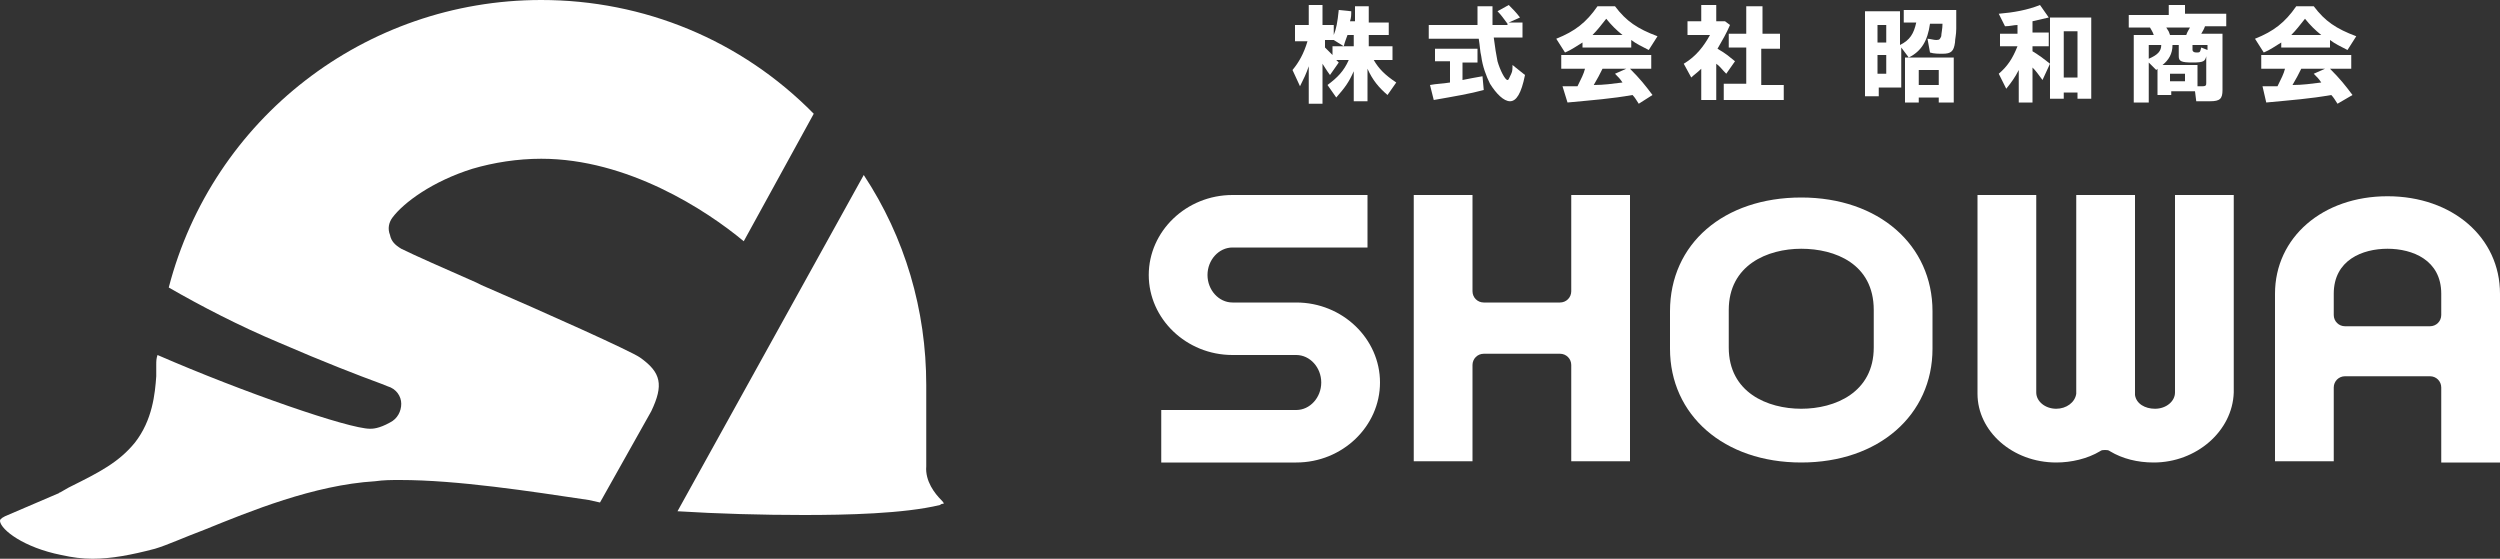 <!-- Generator: Adobe Illustrator 25.2.1, SVG Export Plug-In  -->
<svg version="1.1" xmlns="http://www.w3.org/2000/svg" xmlns:xlink="http://www.w3.org/1999/xlink" x="0px" y="0px" width="200px"
	 height="44.7px" viewBox="0 0 200 44.7" style="overflow:visible;enable-background:new 0 0 200 44.7;" xml:space="preserve">
<rect x="0" y="0" width="200" height="44.7" fill="#333333" stroke="none"/>
<style type="text/css">
	.st0{fill:#FFFFFF;}
</style>
<defs>
</defs>
<g>
	<g>
		<g>
			<g>
				<path class="st0" d="M92.9,37v-4.2h10.8c1.1,0,2-1,2-2.2c0-1.2-0.9-2.2-2-2.2h-5.1c-3.7,0-6.7-2.9-6.7-6.4c0-3.5,3-6.4,6.7-6.4
					h10.8v4.2H98.6c-1.1,0-2,1-2,2.2c0,1.2,0.9,2.2,2,2.2h5.1c3.7,0,6.7,2.9,6.7,6.4c0,3.5-3,6.4-6.7,6.4H92.9z"/>
				<path class="st0" d="M144.1,37c-6.2,0-10.5-3.8-10.5-9.1v-3c0-5.4,4.3-9.1,10.5-9.1c6.2,0,10.5,3.8,10.5,9.1v3
					C154.6,33.2,150.3,37,144.1,37L144.1,37z M144.1,19.9c-2.7,0-5.8,1.3-5.8,4.9v3c0,3.6,3.1,4.9,5.8,4.9c2.7,0,5.8-1.3,5.8-4.9v-3
					C149.9,21.1,146.8,19.9,144.1,19.9L144.1,19.9z"/>
				<path class="st0" d="M195.3,36.9V31c0-0.5-0.4-0.9-0.9-0.9h-6.8c-0.5,0-0.9,0.4-0.9,0.9v5.9h-4.7V23.5c0-4.5,3.8-7.8,9-7.8
					c5.2,0,9,3.3,9,7.8v13.5H195.3z M191,19.9c-2,0-4.3,0.9-4.3,3.6v1.7c0,0.5,0.4,0.9,0.9,0.9h6.8c0.5,0,0.9-0.4,0.9-0.9v-1.7
					C195.3,20.8,193,19.9,191,19.9L191,19.9z"/>
				<path class="st0" d="M172.3,37c-1.3,0-2.5-0.3-3.5-0.9c-0.1-0.1-0.3-0.1-0.4-0.1s-0.3,0-0.4,0.1c-1,0.6-2.3,0.9-3.5,0.9
					c-3.5,0-6.3-2.5-6.3-5.5V15.6h4.7v15.8c0,0.7,0.7,1.3,1.6,1.3c0.8,0,1.5-0.5,1.6-1.2c0,0,0-0.1,0-0.1V15.6h4.7v15.8
					c0,0.1,0,0.1,0,0.2c0.1,0.7,0.8,1.1,1.6,1.1c0.9,0,1.6-0.6,1.6-1.3V15.6h4.7v15.8C178.6,34.5,175.7,37,172.3,37L172.3,37z"/>
				<path class="st0" d="M125.7,36.9v-7.7c0-0.5-0.4-0.9-0.9-0.9h-6.1c-0.5,0-0.9,0.4-0.9,0.9v7.7h-4.7V15.6h4.7v7.7
					c0,0.5,0.4,0.9,0.9,0.9h6.1c0.5,0,0.9-0.4,0.9-0.9v-7.7h4.7v21.3H125.7z"/>
			</g>
		</g>
	</g>
	<g>
		<g>
			<g>
				<g>
					<path class="st0" d="M7.4,44.7c-0.8,0-1.6-0.1-2.5-0.3c-3-0.6-4.8-2-4.9-2.7c0-0.1,0-0.2,0.4-0.4l4.2-1.8
						c0.1,0,0.1-0.1,0.2-0.1C5,39.3,5.3,39.1,5.5,39l0.2-0.1c2.2-1.1,3.8-1.9,5.1-3.5c1.4-1.8,1.6-3.9,1.7-5.3l0-0.5
						c0-0.2,0-0.3,0-0.4c0-0.3,0-0.5,0.1-0.8c6.9,3,15.3,5.9,17,5.9c0.2,0,0.7,0,1.6-0.5c0.6-0.3,0.9-0.9,0.9-1.5
						c0-0.6-0.4-1.2-1.1-1.4l-0.5-0.2C28.6,30,26,29,22.3,27.4c-3.1-1.3-6.2-2.9-8.8-4.4C17,9.5,29.2,0,43.3,0
						c8.2,0,16,3.2,21.8,9.1l-5.6,10.2c-3-2.5-9.3-6.6-16.2-6.6c-1.9,0-3.8,0.3-5.5,0.8c-3.2,1-5.5,2.7-6.4,3.9
						c-0.3,0.4-0.4,0.9-0.2,1.4c0.1,0.5,0.4,0.8,0.9,1.1c1,0.5,3.5,1.6,6,2.7l0.4,0.2c5.1,2.2,12,5.3,12.7,5.8
						c1.7,1.2,1.9,2.2,0.9,4.3l-4.1,7.3L47.1,40c-4.7-0.7-10.5-1.6-15.1-1.6c-0.7,0-1.3,0-2,0.1c-4.9,0.3-10,2.4-13.7,3.9
						c-1.6,0.6-2.9,1.2-3.9,1.5C10.5,44.4,8.9,44.7,7.4,44.7L7.4,44.7z"/>
					<path class="st0" d="M64.3,41.2c-3.3,0-6.9-0.1-10.1-0.3L69.1,14c3.3,5,5,10.8,5,16.8l0,6.3l0,0.2c-0.1,1.2,0.7,2.2,1.2,2.7
						c0.1,0.1,0.2,0.2,0.2,0.3c-0.1,0-0.2,0-0.3,0.1C72.3,41.1,67.7,41.2,64.3,41.2L64.3,41.2z"/>
				</g>
			</g>
		</g>
	</g>
	<g>
		<path class="st0" d="M106.7,2v0.8c0.2-0.5,0.3-1,0.4-2l1,0.1c0,0.3,0,0.5-0.1,0.8h0.4V0.5h1.1v1.3h1.6v1h-1.6v0.9h1.9v1.1h-1.5
			c0.4,0.7,0.9,1.2,1.8,1.8L111,7.6c-0.7-0.6-1.2-1.2-1.6-2.1v2.6h-1.1V5.7c-0.4,0.9-0.7,1.3-1.4,2.1l-0.7-1c0.8-0.6,1.3-1.1,1.7-2
			h-1l0.2,0.2l-0.7,1c-0.3-0.4-0.4-0.6-0.6-0.9v3.2h-1.1v-3c-0.2,0.6-0.4,1-0.7,1.6l-0.6-1.3c0.5-0.6,0.9-1.3,1.2-2.3h-1V2h1.1V0.4
			h1.1V2H106.7z M107.5,3.7l-0.8-0.5h-0.7v0.6c0.3,0.3,0.3,0.3,0.6,0.6V3.7H107.5z M107.8,2.8c-0.1,0.3-0.2,0.5-0.3,0.9h0.8V2.8
			H107.8z"/>
		<path class="st0" d="M118.2,3.9v1.1H117v1.4c0.5-0.1,1-0.2,1.6-0.3l0.1,1.1c-1.1,0.3-2.3,0.5-4,0.8l-0.3-1.2
			c0.5-0.1,1-0.1,1.6-0.2V4.9h-1.2V3.9H118.2z M120.6,1.9c-0.3-0.4-0.5-0.7-0.8-1l0.9-0.5c0.3,0.3,0.6,0.6,0.9,1l-0.9,0.4h1.1v1.2
			h-2.3c0.1,0.8,0.2,1.4,0.3,1.9c0.2,0.7,0.6,1.5,0.8,1.5c0.1,0,0.1-0.1,0.3-0.5c0.1-0.2,0.1-0.4,0.1-0.7l1,0.8
			c-0.3,1.5-0.7,2.1-1.2,2.1c-0.5,0-1.1-0.6-1.6-1.4c-0.3-0.6-0.6-1.4-0.7-2.2c-0.1-0.4-0.1-0.8-0.2-1.4h-4V2h3.9c0-0.5,0-1,0-1.5
			h1.2c0,0.6,0,1.1,0,1.5H120.6z"/>
		<path class="st0" d="M129.2,0.5c0.9,1.2,1.8,1.8,3.4,2.4L131.9,4c-0.6-0.3-1-0.5-1.4-0.8v0.6h-3.9V3.4c-0.5,0.3-0.9,0.6-1.4,0.8
			l-0.7-1.1c1.5-0.6,2.4-1.3,3.3-2.6H129.2z M132.1,4.4v1.1h-1.7c0.8,0.8,1.2,1.3,1.8,2.1l-1.1,0.7c-0.2-0.3-0.3-0.5-0.5-0.7
			c-1.7,0.3-3.1,0.4-5.2,0.6L125,6.9c0.4,0,0.5,0,0.7,0c0.3,0,0.4,0,0.5,0c0.3-0.6,0.5-1,0.6-1.4h-1.9V4.4H132.1z M129.8,2.8
			c-0.5-0.4-0.9-0.8-1.3-1.3c-0.4,0.5-0.7,0.9-1.1,1.3H129.8z M130.1,5.5h-1.9c-0.2,0.4-0.4,0.8-0.7,1.3c0.8,0,1.5-0.1,2.3-0.2
			c-0.2-0.3-0.3-0.4-0.6-0.7L130.1,5.5z"/>
		<path class="st0" d="M138,1.7l0.4,0.3c-0.3,0.7-0.6,1.2-1,1.9c0.7,0.4,0.9,0.6,1.4,1l-0.7,1c-0.4-0.4-0.5-0.6-0.8-0.8v2.9h-1.2
			V5.5c-0.3,0.3-0.6,0.5-0.8,0.7l-0.6-1.1c1-0.6,1.6-1.4,2.1-2.3h-1.8V1.7h1.1V0.4h1.2v1.3H138z M142.4,2.7v1.2h-1.5v2.9h1.8v1.2
			h-4.8V6.7h1.8V3.8h-1.4V2.7h1.4V0.5h1.3v2.2H142.4z"/>
		<path class="st0" d="M156.5,0.8c0,0.7,0,1,0,1.5c0,0.5-0.1,0.8-0.1,1.1c-0.1,0.7-0.3,0.9-1,0.9c-0.3,0-0.7,0-1-0.1l-0.2-1.1
			c0.2,0,0.5,0.1,0.7,0.1c0.3,0,0.3-0.1,0.4-0.3c0-0.2,0.1-0.6,0.1-1h-1c-0.2,1.4-0.7,2.2-1.7,2.7l-0.6-0.8V7h-1.8v0.7h-1.1V0.9h2.8
			v2.7c0.8-0.4,1.1-0.9,1.3-1.8h-1V0.8H156.5z M150.2,2v1.4h0.7V2H150.2z M150.2,4.4v1.5h0.7V4.4H150.2z M156.3,4.6v3.6h-1.2V7.8
			h-1.6v0.4h-1.1V4.6H156.3z M153.5,5.6v1.2h1.6V5.6H153.5z"/>
		<path class="st0" d="M159.9,1.1c1.2-0.1,2.3-0.3,3.3-0.7l0.7,1c-0.4,0.1-0.9,0.2-1.3,0.3v0.9h1.3v1.1h-1.3v0.4
			c0.5,0.3,0.9,0.6,1.4,1l-0.6,1.3c-0.3-0.4-0.5-0.7-0.8-1v2.8h-1.1V5.6c-0.3,0.6-0.6,1-1,1.5l-0.6-1.2c0.7-0.6,1.1-1.2,1.5-2.2
			h-1.4V2.7h1.4V2c-0.3,0-0.6,0.1-1,0.1L159.9,1.1z M167.3,1.4v6.5h-1.1V7.4h-1.1v0.5h-1.1V1.4H167.3z M165.1,2.5v3.7h1.1V2.5H165.1
			z"/>
		<path class="st0" d="M178.1,1.1v1h-1.7c-0.1,0.3-0.2,0.4-0.3,0.6h1.7v4.5c0,0.7-0.2,0.9-1,0.9c-0.3,0-0.7,0-1.1,0l-0.1-0.8h-1.9
			v0.3h-1.1V5.5l-0.1,0.1L171.9,5v3.2h-1.2V2.8h1.6c-0.1-0.3-0.2-0.4-0.3-0.6h-1.7v-1h3.2V0.4h1.3v0.7H178.1z M171.9,3.6v1.1
			c0.7-0.3,1-0.6,1-1.1H171.9z M175.9,6.9c0.1,0,0.2,0,0.3,0c0.3,0,0.3-0.1,0.3-0.3V4.5c-0.1,0.4-0.2,0.5-1.1,0.5
			c-0.9,0-1.1-0.1-1.1-0.5V3.6h-0.5c0,0.7-0.3,1.2-0.8,1.6h2.8V6.9z M173.3,2.2c0.2,0.3,0.2,0.3,0.3,0.6h1.3
			c0.1-0.3,0.2-0.4,0.3-0.6H173.3z M173.6,5.9v0.6h1.2V5.9H173.6z M176.6,4V3.6h-1.2v0.4c0,0.1,0.1,0.2,0.3,0.2c0.3,0,0.3,0,0.4-0.4
			L176.6,4z"/>
		<path class="st0" d="M185.1,0.5c0.9,1.2,1.8,1.8,3.4,2.4L187.8,4c-0.6-0.3-1-0.5-1.4-0.8v0.6h-3.9V3.4c-0.5,0.3-0.9,0.6-1.4,0.8
			l-0.7-1.1c1.5-0.6,2.4-1.3,3.3-2.6H185.1z M188.1,4.4v1.1h-1.7c0.8,0.8,1.2,1.3,1.8,2.1L187,8.3c-0.2-0.3-0.3-0.5-0.5-0.7
			c-1.7,0.3-3.1,0.4-5.2,0.6L181,6.9c0.4,0,0.5,0,0.7,0c0.3,0,0.4,0,0.5,0c0.3-0.6,0.5-1,0.6-1.4h-1.9V4.4H188.1z M185.7,2.8
			c-0.5-0.4-0.9-0.8-1.3-1.3c-0.4,0.5-0.7,0.9-1.1,1.3H185.7z M186,5.5h-1.9c-0.2,0.4-0.4,0.8-0.7,1.3c0.8,0,1.5-0.1,2.3-0.2
			c-0.2-0.3-0.3-0.4-0.6-0.7L186,5.5z"/>
	</g>
</g>
</svg>
